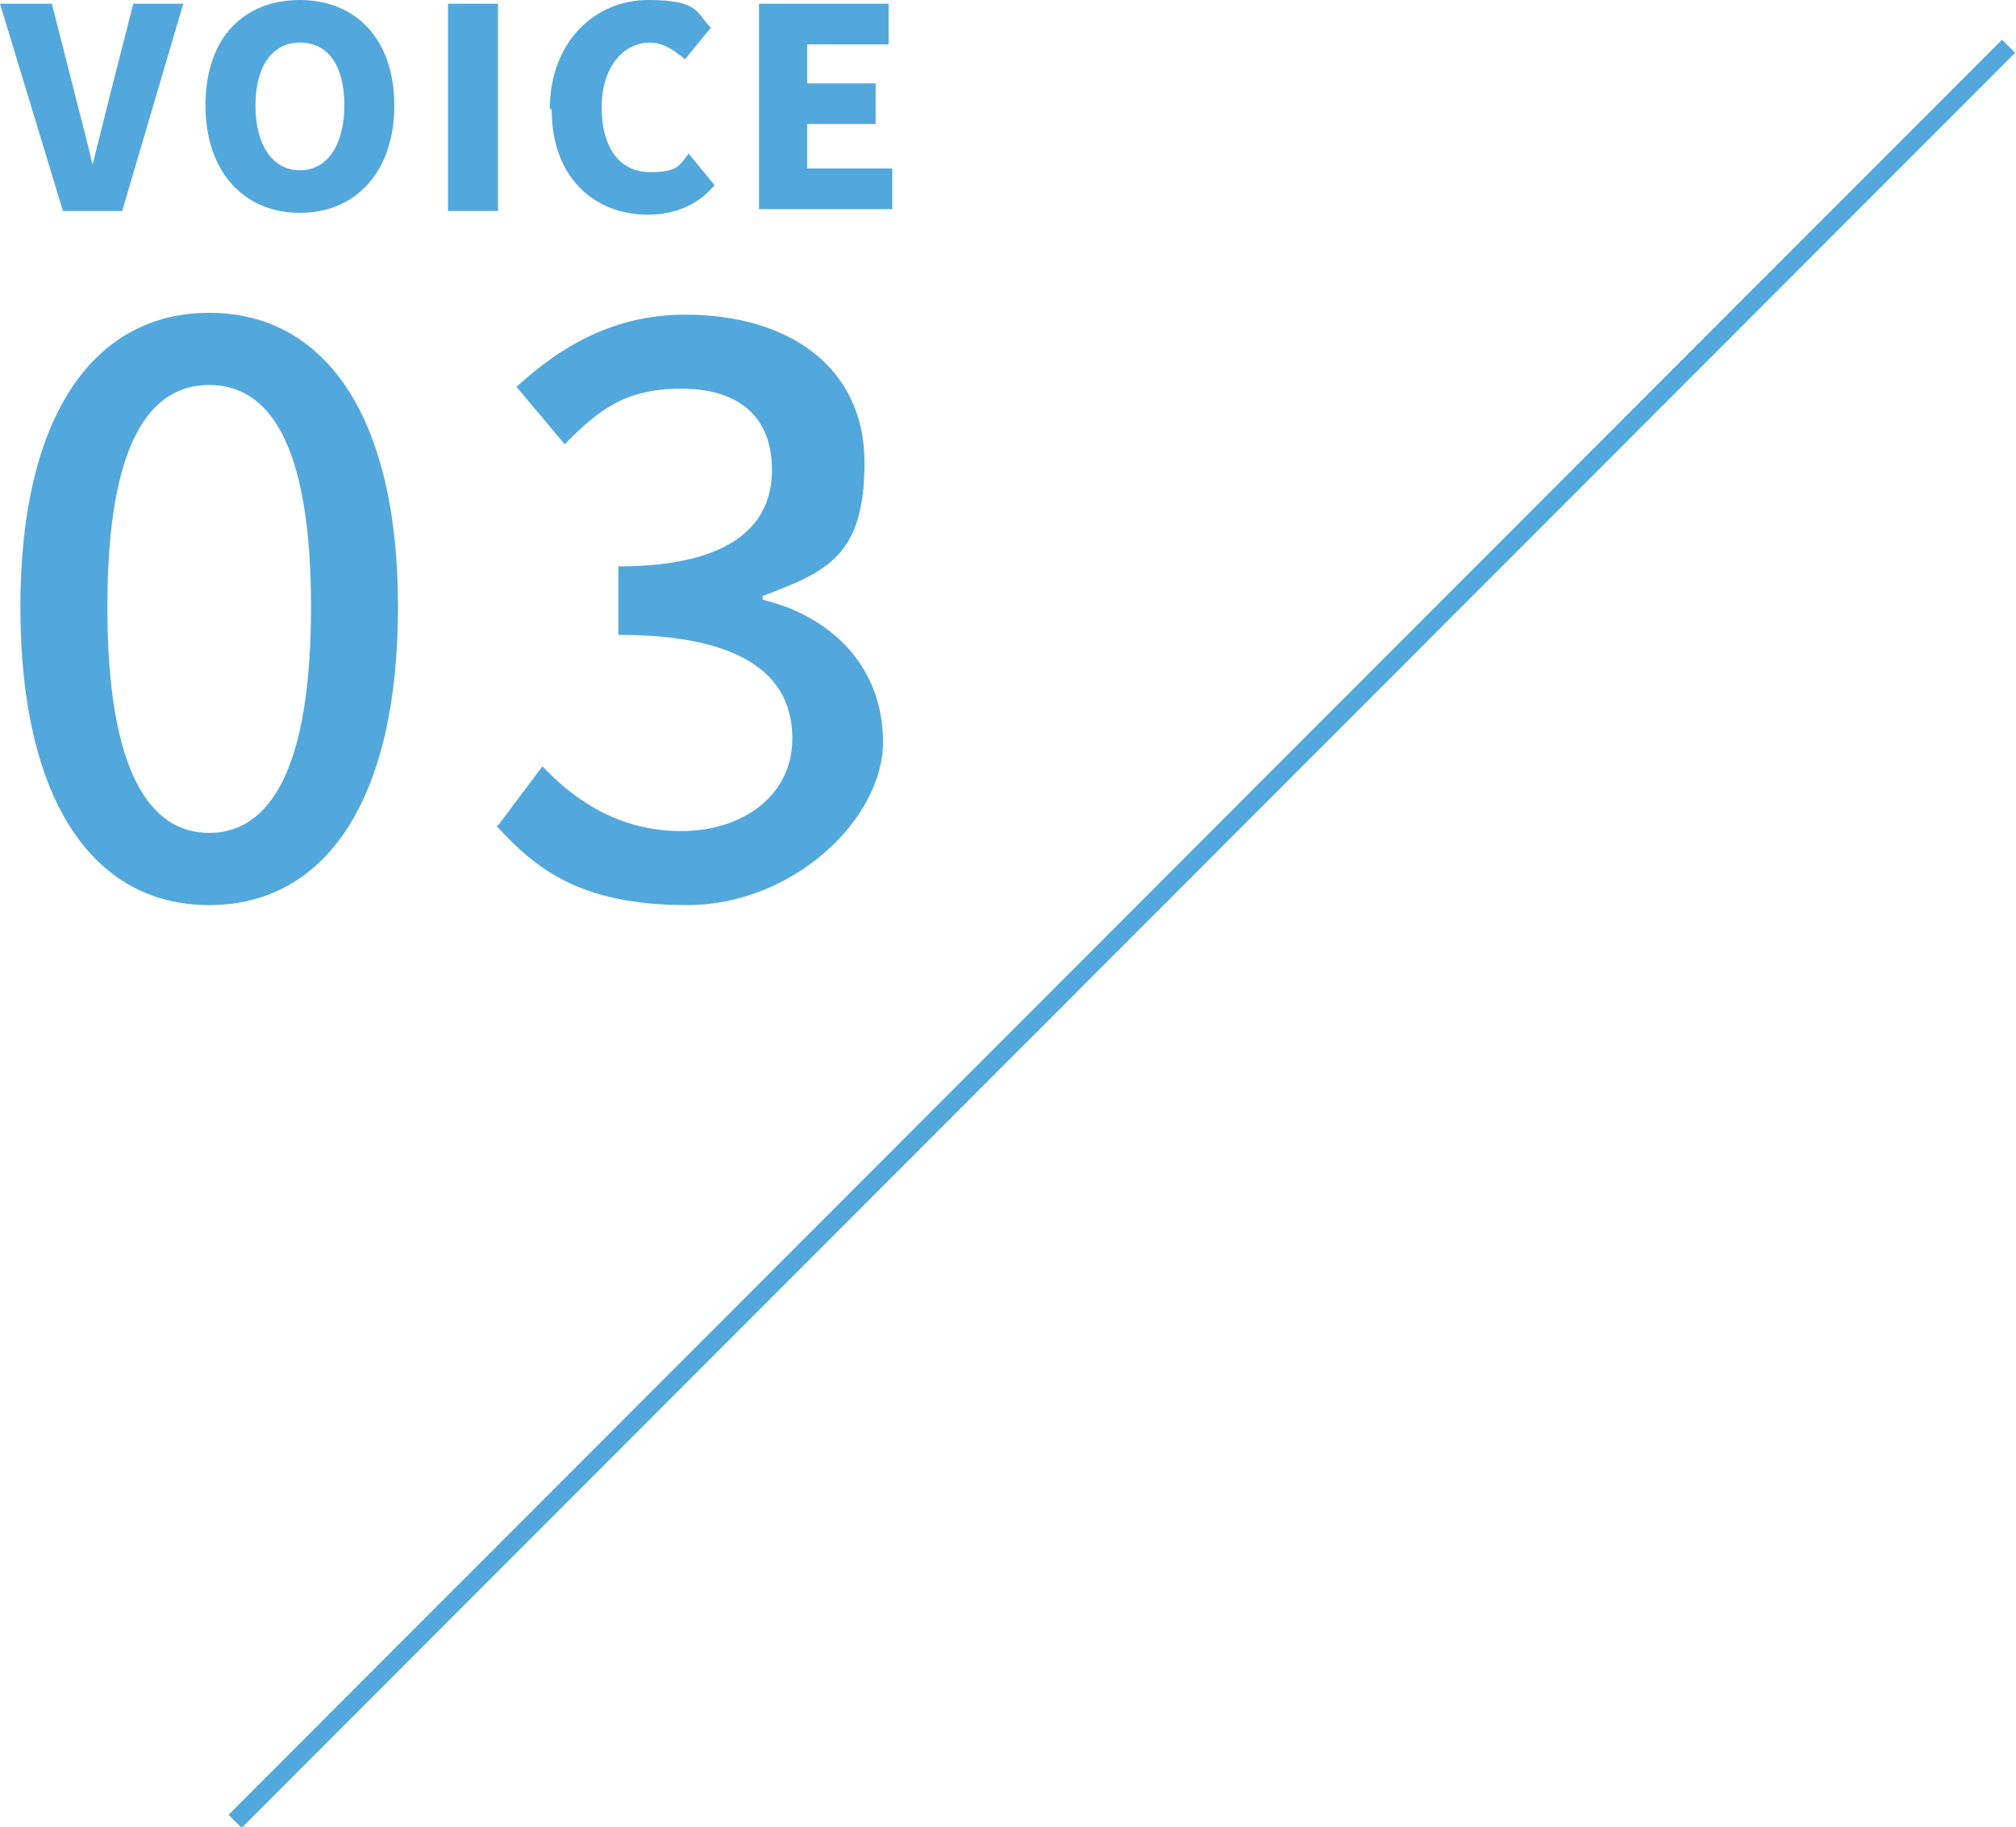 <?xml version="1.0" encoding="UTF-8"?>
<svg id="_レイヤー_1" data-name="レイヤー_1" xmlns="http://www.w3.org/2000/svg" width="108.9" height="98.7" version="1.1" viewBox="0 0 108.9 98.7">
  <!-- Generator: Adobe Illustrator 29.0.1, SVG Export Plug-In . SVG Version: 2.1.0 Build 192)  -->
  <defs>
    <style>
      .st0 {
        fill: none;
        stroke: #52a8dc;
        stroke-miterlimit: 10;
      }

      .st1 {
        fill: #52a8dc;
      }
    </style>
  </defs>
  <g>
    <path class="st1" d="M0,.2h2.8l1.3,5.1c.3,1.2.6,2.3.9,3.6h0c.3-1.2.6-2.4.9-3.6L7.2.2h2.7l-3.3,11.2h-3.2L0,.2Z"/>
    <path class="st1" d="M11.1,5.7c0-3.7,2.1-5.7,5.1-5.7s5.1,2.1,5.1,5.7-2.1,5.8-5.1,5.8-5.1-2.2-5.1-5.8ZM18.6,5.7c0-2.2-.9-3.4-2.4-3.4s-2.4,1.3-2.4,3.4.9,3.5,2.4,3.5,2.4-1.4,2.4-3.5Z"/>
    <path class="st1" d="M24.2.2h2.7v11.2h-2.7V.2Z"/>
    <path class="st1" d="M29.7,5.9c0-3.7,2.5-5.9,5.3-5.9s2.6.7,3.4,1.5l-1.4,1.7c-.6-.5-1.2-.9-1.9-.9-1.4,0-2.6,1.3-2.6,3.5s1,3.5,2.6,3.5,1.6-.4,2.1-1l1.4,1.7c-.9,1.1-2.2,1.6-3.6,1.6-2.8,0-5.2-1.9-5.2-5.7Z"/>
    <path class="st1" d="M40.9.2h7.1v2.2h-4.4v2.1h3.7v2.2h-3.7v2.4h4.6v2.2h-7.2V.2Z"/>
  </g>
  <g>
    <path class="st1" d="M1.1,32.8c0-10.4,4-15.9,10.2-15.9s10.2,5.5,10.2,15.9-3.9,16.1-10.2,16.1S1.1,43.2,1.1,32.8ZM16.8,32.8c0-8.9-2.3-12-5.5-12s-5.5,3.1-5.5,12,2.3,12.2,5.5,12.2,5.5-3.3,5.5-12.2Z"/>
    <path class="st1" d="M26.9,44.6l2.4-3.2c1.8,1.9,4.2,3.5,7.5,3.5s6-1.9,6-5-2.2-5.6-9.4-5.6v-3.7c6.2,0,8.3-2.3,8.3-5.2s-1.8-4.4-4.9-4.4-4.5,1.2-6.3,3l-2.6-3.1c2.5-2.3,5.4-3.9,9.1-3.9,5.7,0,9.7,2.9,9.7,8s-2.1,5.9-5.5,7.2v.2c3.7.9,6.5,3.6,6.5,7.7s-4.8,8.8-10.6,8.8-8.2-2-10.3-4.3Z"/>
  </g>
  <line class="st0" x1="108.5" y1="2.5" x2="12.7" y2="98.4"/>
</svg>